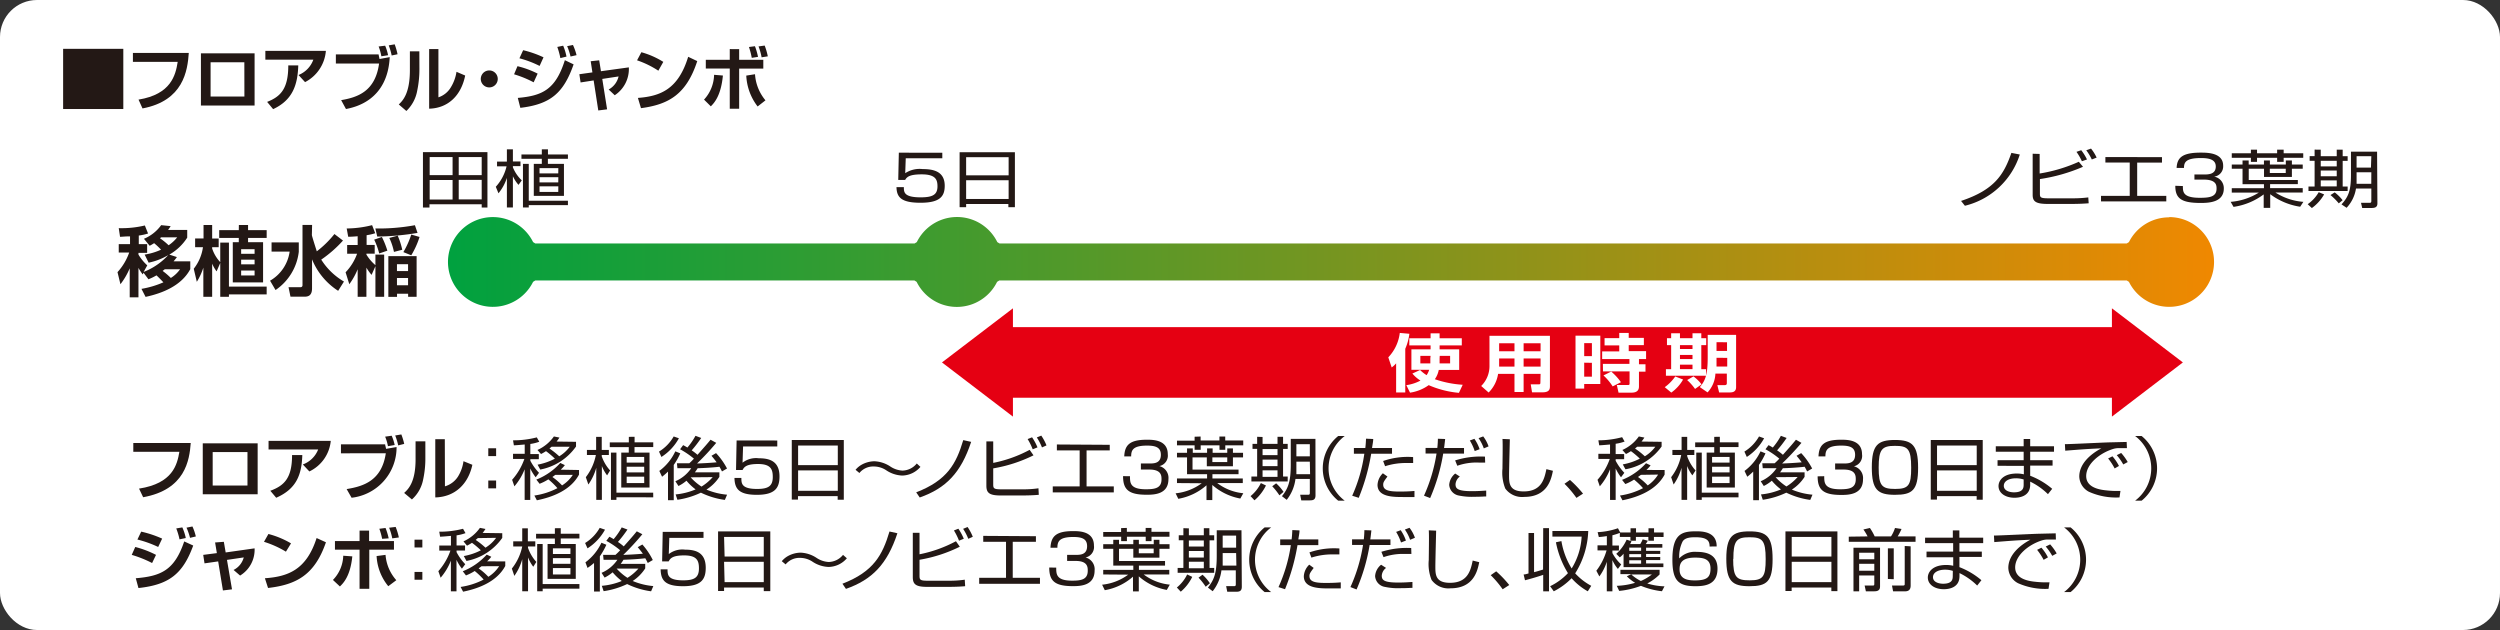 <svg xmlns="http://www.w3.org/2000/svg" xmlns:xlink="http://www.w3.org/1999/xlink" width="382.97" height="96.51" viewBox="0 0 382.97 96.51"><rect x="0" y="0" width="382.97" height="96.51" fill="#333333" stroke="none"/><defs><style>.cls-1{isolation:isolate;}.cls-2{fill:#fff;}.cls-3{mix-blend-mode:multiply;}.cls-4{fill:#231815;}.cls-5{fill:url(#linear-gradient);}.cls-6{fill:none;stroke:#fff;stroke-miterlimit:1;stroke-width:0.75px;}.cls-7{fill:#e50012;}</style><linearGradient id="linear-gradient" x1="229.28" y1="-143.82" x2="500.54" y2="-143.82" gradientTransform="translate(-161 184)" gradientUnits="userSpaceOnUse"><stop offset="0" stop-color="#00a13f"/><stop offset="0.27" stop-color="#3e9b2f"/><stop offset="0.9" stop-color="#d68b07"/><stop offset="1" stop-color="#f08800"/></linearGradient></defs><title>1_16</title><g class="cls-1"><g id="レイヤー_2" data-name="レイヤー 2"><g id="レイヤー_1-2" data-name="レイヤー 1"><rect class="cls-2" width="382.97" height="96.51" rx="5.67" ry="5.67"/><g class="cls-3"><path class="cls-4" d="M21.67,44.25a14.42,14.42,0,0,0,3.36-1c-.15-.16-.67-.71-1.06-1.07a8.27,8.27,0,0,1-1.23.6l-.75-1-.13.26a8.73,8.73,0,0,1-.65-1v4.51H19.87V41.1a10.72,10.72,0,0,1-1.42,2.44L18,41.69a8.74,8.74,0,0,0,1.79-3h-1.6V37.4h1.73V36.21c-.78,0-1.13.06-1.53.07l-.2-1.33a15.36,15.36,0,0,0,4-.41l.49,1.23a7.82,7.82,0,0,1-1.42.31V37.4h1.28v1.34H21.21V39a7.16,7.16,0,0,0,1.35,1.65L22,41.66a10.12,10.12,0,0,0,3.77-2.58,9.79,9.79,0,0,1-3,1.16L22.16,39a9.62,9.62,0,0,0,2.51-.75,10.87,10.87,0,0,0-1.06-1,7.63,7.63,0,0,1-.68.4l-.88-1.07a6.16,6.16,0,0,0,2.64-2.09l1.45.15a5,5,0,0,1-.39.58h2.93v1.18A7.81,7.81,0,0,1,25.94,39l1.16.38a7.78,7.78,0,0,1-.51.65h2.56v1.2c-1.37,2.57-4.34,3.71-6.85,4.25Zm3-7.89-.16.14a10.54,10.54,0,0,1,1.32,1.07,5.66,5.66,0,0,0,1.31-1.21Zm.57,4.89-.33.25a10.94,10.94,0,0,1,1.26,1.08,4.84,4.84,0,0,0,1.41-1.33Z"/><path class="cls-4" d="M33.74,40.28l-.56,1.29a5.34,5.34,0,0,1-.68-1.18v5.08H31.15V41a9.63,9.63,0,0,1-1,2.17l-.47-2a6.87,6.87,0,0,0,1.41-3.3h-1.2V36.53h1.29V34.47H32.5v2.07h1v1.33h-1v.2a5.64,5.64,0,0,0,1.24,2.09v-3h1.33V43.9h5.78v1.2H35.07v.37H33.74Zm2.85-5.81H38v.78h2.85v1.2H38v.65h2.3v6.16H35.66V37.1h.92v-.65h-3v-1.2h3Zm.35,3.7v.71H39v-.71Zm0,1.61v.71H39v-.71Zm0,1.66v.76H39v-.76Z"/><path class="cls-4" d="M41.6,37.13h4.17v1.45a8.22,8.22,0,0,1-3.56,5.85L41.37,43a6.11,6.11,0,0,0,3-4.46H41.6Zm6.18-1.32a1.41,1.41,0,0,0,0,.22c0,.15.74,2.44.75,2.47a15.4,15.4,0,0,0,2.7-2.65l1.31,1a18.41,18.41,0,0,1-3.33,2.92,10.13,10.13,0,0,0,3.48,3.36l-.89,1.42a10.38,10.38,0,0,1-4-4.82v4.45c0,1.1-.58,1.27-1.16,1.27H44.5L44.2,44H46c.22,0,.34-.11.34-.32V34.46h1.47Z"/><path class="cls-4" d="M54.79,36.19c-.82.07-1,.07-1.45.08L53.11,35A16.37,16.37,0,0,0,57,34.49l.48,1.24a8.23,8.23,0,0,1-1.32.3v1.49h1.24v1.34H56.13V39a6.71,6.71,0,0,0,1.38,1.62V39h1.34v6.47H57.51V40.78l-.59,1.33A7.18,7.18,0,0,1,56.13,41v4.47H54.79V41.25a10.8,10.8,0,0,1-1.28,2.29l-.57-1.83a7.91,7.91,0,0,0,1.76-2.84H53.18V37.53h1.61Zm3.71.11a13.06,13.06,0,0,1,.84,2.1l-1.25.43a11.09,11.09,0,0,0-.77-2.12Zm-1-1.3a30.82,30.82,0,0,0,6.06-.5l.4,1.18a40.83,40.83,0,0,1-6.17.56Zm6.32,4.24v6.23H62.52V45h-1.7v.48H59.49V39.24ZM60.92,36.1a11.16,11.16,0,0,1,.7,2.16l-1.27.33a9.34,9.34,0,0,0-.71-2.14Zm-.11,4.37v1.05h1.7V40.47Zm0,2.12V43.7h1.7V42.59Zm3.46-6.29A13,13,0,0,1,63,39.11l-1.21-.49A13.18,13.18,0,0,0,63,35.93Z"/></g><path class="cls-5" d="M332.29,32.92a7.25,7.25,0,0,0-6.5,4H153.11a7.24,7.24,0,0,0-13,0H82a7.25,7.25,0,1,0,0,6.42h58.08a7.24,7.24,0,0,0,13,0H325.79a7.25,7.25,0,1,0,6.5-10.46Z"/><path class="cls-6" d="M332.29,32.92a7.25,7.25,0,0,0-6.5,4H153.11a7.24,7.24,0,0,0-13,0H82a7.25,7.25,0,1,0,0,6.42h58.08a7.24,7.24,0,0,0,13,0H325.79a7.25,7.25,0,1,0,6.5-10.46Z"/><g class="cls-3"><path class="cls-4" d="M73.79,31.79v-.5h-8v.5h-1V23.31h9.88v8.48Zm-4.46-7.73H65.82v2.77h3.51Zm0,3.51H65.82v3h3.51Zm4.46-3.51H70.27v2.77h3.52Zm0,6.49v-3H70.27v3Z"/><path class="cls-4" d="M79.43,28.32A5.34,5.34,0,0,1,78.57,27v4.78h-.92V27.25a7.23,7.23,0,0,1-1.29,2.36l-.41-1a7,7,0,0,0,1.65-3.13H76.14v-.72h1.51V22.88h.92v1.85h1.16v.72H78.57v.18a5.65,5.65,0,0,0,1.36,2Zm4.51-5.44v.78H87v.67H83.93v.77h2.46V30H81.77V25.1H83v-.77H79.88v-.67H83v-.78ZM87,31.42H81v.36h-.89V25.1H81v5.65h6Zm-1.47-5.66H82.65v.8h2.87Zm0,1.38H82.65v.8h2.87Zm0,1.4H82.65v.86h2.87Z"/></g><g class="cls-3"><path class="cls-4" d="M144.35,23.4v.84h-5.6l-.08,2.29a4,4,0,0,1,2.66-.63c1.68,0,3.39.36,3.39,2.56,0,1.62-.73,2.6-3.71,2.6s-3.64-.86-3.68-2.39h1.13c0,.76,0,1.56,2.57,1.56,1.79,0,2.58-.37,2.58-1.68,0-1-.26-1.84-2.41-1.84-1.91,0-2.28.41-2.54.85h-1.06l.09-4.17Z"/><path class="cls-4" d="M155.47,23.32v8.42h-1v-.49H148v.49h-1V23.32ZM148,26.86h6.51V24.08H148Zm0,3.62h6.51V27.61H148Z"/></g><polygon class="cls-7" points="334.39 55.52 323.52 47.23 323.52 50.11 155.17 50.11 155.17 47.23 144.3 55.52 155.17 63.82 155.17 60.93 323.52 60.93 323.52 63.82 334.39 55.52"/><path class="cls-2" d="M213.87,55.66a4.08,4.08,0,0,1-.68.63l-.52-1.55A6.56,6.56,0,0,0,214.43,51l1.47.13a8.27,8.27,0,0,1-.63,2.3v6.69h-1.4Zm6.66-2.75v.6h3v3.16h-3.13a3.61,3.61,0,0,1-.6,1.42,16,16,0,0,0,4.27.85l-.58,1.24A14.9,14.9,0,0,1,218.86,59,6.47,6.47,0,0,1,216,60.15L215.43,59a6.5,6.5,0,0,0,2.17-.7,5,5,0,0,1-1.24-1.08l1.18-.54a5.73,5.73,0,0,0,1,.79,2.91,2.91,0,0,0,.39-.82h-2.72V53.51h2.94v-.6h-3.26V51.82h3.26v-.76h1.38v.76h3.4v1.09Zm-1.38,1.6h-1.57v1.16h1.53c0-.17,0-.39,0-.81Zm1.38.37c0,.27,0,.64,0,.79h1.61V54.51h-1.59Z"/><path class="cls-2" d="M236,57.27h-2.6v2.78H232V57.27h-2.51a5.11,5.11,0,0,1-1.45,2.86l-1.14-1a4.29,4.29,0,0,0,1.27-3.16V51.44h9.26V59.1c0,.43,0,1-1.14,1h-1.6l-.2-1.22h1.13c.25,0,.35,0,.35-.28Zm-6.35-4.69v1.23H232V52.58Zm0,2.33v1.25H232V54.91Zm3.75-2.33v1.23H236V52.58Zm0,2.33v1.25H236V54.91Z"/><path class="cls-2" d="M241.35,51.42h3.8v7.4h-2.47v.71h-1.33Zm1.33,1.14v2h1.18v-2Zm0,3V57.7h1.18V55.58Zm2.86.18h4.07V55h-4.18V53.83h2.62v-.92h-2.25V51.8h2.25V51h1.45v.76h2.32v1.11h-2.32v.92h2.66V55h-1.09v.8h1v1.14h-1v2.21c0,.28,0,1-1.13,1h-2l-.26-1.17h1.69c.12,0,.26,0,.26-.2V56.89h-4.07Zm1.28,1.18a8.73,8.73,0,0,1,1.49,1.63l-1.27.64a8.25,8.25,0,0,0-1.41-1.68Z"/><path class="cls-2" d="M257.83,58.14a6.2,6.2,0,0,1-1.81,2l-1-.83a6.75,6.75,0,0,0,1.61-1.64ZM256,51.05h1.35v.76h1.92v-.76h1.35v.76h.75v1.06h-.75v3.69h.73v1h-6.15v-1h.8V52.87h-.64V51.81H256Zm1.35,1.82v.59h1.92v-.59Zm0,1.5V55h1.92v-.63Zm0,1.49v.69h1.92v-.69Zm2.07,1.8a6.12,6.12,0,0,1,1.24,1.22l-1,.7a8,8,0,0,0-1.21-1.36Zm6.53-6.36v8c0,.79-.61.82-1.06.82h-1.54L263.08,59h1.08c.32,0,.37-.13.37-.32V57.23h-1.75a4.52,4.52,0,0,1-1.2,2.88l-1.19-.81c.85-1,1.21-1.88,1.21-4.59V51.3Zm-3,3.51c0,.51,0,.77,0,1.34h1.64V54.82Zm0-2.39v1.34h1.61V52.43Z"/><g class="cls-3"><path class="cls-4" d="M300.41,30.78c5.09-1.69,6.55-4,7.71-7.36l1.29.25A11.74,11.74,0,0,1,301,31.52Z"/><path class="cls-4" d="M312.45,23.58v3a23.76,23.76,0,0,0,6-1.8l.64.77a26.26,26.26,0,0,1-6.6,1.88v2.24c0,.58.09.71,1.37.71h3.56a19.28,19.28,0,0,0,2.48-.14l.06.9c-1.15.1-2.53.1-2.65.1h-3.61c-1.86,0-2.32-.39-2.32-1.39v-6.3Zm6.47,1.12a8.59,8.59,0,0,0-.83-1.44l.73-.25a7.54,7.54,0,0,1,.88,1.42Zm1.52-.27a7.82,7.82,0,0,0-.85-1.41l.73-.26a6.75,6.75,0,0,1,.86,1.38Z"/><path class="cls-4" d="M331.19,24.07v.84h-3.8V30h4.46v.85h-10V30h4.4V24.9h-3.73v-.84Z"/><path class="cls-4" d="M334.39,28.5c0,.9,0,1.8,2.6,1.8,1.47,0,2.56-.14,2.56-1.4,0-.49,0-1.39-2-1.39h-1.39v-.78h1.4c.71,0,1.87,0,1.87-1.22,0-1-.86-1.3-2.27-1.3-2.4,0-2.59.71-2.6,1.52h-1.13c.08-1.57.85-2.35,3.69-2.35,1,0,3.44,0,3.44,2a1.58,1.58,0,0,1-1.38,1.68,1.79,1.79,0,0,1,1.48,1.82c0,2.12-2.28,2.21-3.55,2.21-3,0-3.88-.72-3.88-2.63Z"/><path class="cls-4" d="M341.88,29.5v-.67h4.93v-.61h-3.28V25.85h-1.65v-.65h1.65v-.62h.94v.62h2.34v-.62h.91v.62h2.44v-.62h.93v.62h1.66v.65h-1.66V27.1h-4.27V25.85h-2.34v1.72H352v.64h-4.25v.61h5v.67h-4.19a9.2,9.2,0,0,0,4.29,1.43l-.49.75a10.19,10.19,0,0,1-4.59-1.92v2.09h-1V29.78a10.1,10.1,0,0,1-4.62,1.91l-.44-.77a9.54,9.54,0,0,0,4.32-1.42Zm3.87-6.57v.55h3.08v-.55h1v.55h3v.69h-3v.63h-1v-.63h-3.08v.63h-.94v-.63h-2.93v-.69h2.93v-.55Zm4.4,2.92h-2.44v.65h2.44Z"/><path class="cls-4" d="M353.51,31.28a5.66,5.66,0,0,0,1.69-1.84l.83.34a6.64,6.64,0,0,1-1.88,2.09Zm2-8.35v1h2.45v-1h.91v1h.76v.71h-.76v3.93h.76v.69h-6v-.69h.94V24.63h-.76v-.71h.76v-1Zm2.45,1.7h-2.45v.86h2.45Zm0,1.49h-2.45V27h2.45Zm0,1.51h-2.45v.92h2.45Zm.31,3.52A9.34,9.34,0,0,0,357,29.88l.65-.41a6.53,6.53,0,0,1,1.21,1.2Zm5.92,0c0,.61-.38.71-.93.71h-1.4l-.18-.79,1.24,0c.22,0,.34,0,.34-.28V28.88h-2.35a5.54,5.54,0,0,1-1.44,2.95l-.78-.52c1-1.11,1.45-2,1.45-4.5V23.23h4Zm-.93-4.76H361v.41c0,.34,0,.64,0,1.36h2.25Zm0-2.46H361v1.74h2.2Z"/></g><g class="cls-3"><path class="cls-4" d="M29.22,67.86c-.2,2.66-.85,7.15-7.29,8.31l-.63-1.32c5.18-.8,5.84-3.68,6.18-5.64H20.42V67.86Z"/><path class="cls-4" d="M39.47,67.91v7.81H31.06V67.91Zm-1.56,1.34H32.58v5.13h5.33Z"/><path class="cls-4" d="M50.67,67.54a5.79,5.79,0,0,1-3.28,4.68l-1-1.07a4,4,0,0,0,2.35-2.3H41.14V67.54Zm-9.26,7.64c2.08-.77,3.34-1.89,3.33-5.47l1.57,0c-.09,3-.89,5.18-4,6.54Z"/><path class="cls-4" d="M59,68.07c0,.12.09.39.14.69l1.61-.28a7.77,7.77,0,0,1-6.89,7.77l-.76-1.33c2.6-.42,5.38-1.3,6-5.48H52.23V68.07Zm.43.28A7.38,7.38,0,0,0,59,66.89l1-.14a7,7,0,0,1,.46,1.42ZM61,68.23a9.48,9.48,0,0,0-.46-1.52l.94-.16A9.94,9.94,0,0,1,61.92,68Z"/><path class="cls-4" d="M65.16,70.18a15,15,0,0,1-.35,3.33,5.44,5.44,0,0,1-1.71,3l-1.19-1c.6-.55,1.75-1.6,1.75-5.13V67.61h1.5Zm3,4.32a3.55,3.55,0,0,0,2-1.5A6,6,0,0,0,71,70.65l1.36.55c-.62,2.91-2.63,4.92-5.68,5V67.28h1.46Z"/><path class="cls-4" d="M76,68.67v1.2h-1.2v-1.2Zm0,4.94v1.2h-1.2v-1.2Z"/><path class="cls-4" d="M81.24,69.56h1.3v.78h-1.3v.24a8.17,8.17,0,0,0,1.33,1.85l-.51.68a6.75,6.75,0,0,1-.83-1.35v4.82h-.86V71.89a9.17,9.17,0,0,1-1.57,2.61l-.35-1a9.55,9.55,0,0,0,1.88-3.2H78.59v-.78h1.79V68.09c-1.07.1-1.32.11-1.66.13l-.13-.77A14,14,0,0,0,82.23,67l.38.67a6.63,6.63,0,0,1-1.37.34ZM88.7,72v.7c-1.26,2.37-4,3.44-6.46,3.94l-.38-.73a11,11,0,0,0,3.53-1.13A11.24,11.24,0,0,0,84,73.43a7.47,7.47,0,0,1-1.34.68l-.5-.64a9.78,9.78,0,0,0,3.67-2.55l.7.33a5.06,5.06,0,0,1-.64.7Zm-.46-4.32v.72a8.67,8.67,0,0,1-5.48,3.53l-.41-.75A9.2,9.2,0,0,0,85,70.26a12.47,12.47,0,0,0-1.36-1.15,7.45,7.45,0,0,1-.76.44l-.55-.62a6.17,6.17,0,0,0,2.52-2.07l.85.17a5.37,5.37,0,0,1-.44.61Zm-3.74.75-.33.28a12.18,12.18,0,0,1,1.5,1.19,5.66,5.66,0,0,0,1.61-1.47Zm.57,4.31-.45.33a9.33,9.33,0,0,1,1.48,1.29,5.38,5.38,0,0,0,1.65-1.62Z"/><path class="cls-4" d="M93,72.82a5.91,5.91,0,0,1-.8-1.43v5.18h-.86V71.66a8.27,8.27,0,0,1-1.21,2.56l-.39-1.12a8.07,8.07,0,0,0,1.54-3.4H89.91v-.78h1.41v-2h.86v2h1.09v.78H92.18v.2a6.27,6.27,0,0,0,1.28,2.17Zm4.21-5.91v.85h2.86v.73H97.2v.84h2.3v5.35H95.17V69.33h1.15V68.5H93.41v-.73h2.92v-.85Zm2.86,9.27H94.43v.39h-.84V69.33h.84v6.14h5.63ZM98.68,70H96v.87h2.69Zm0,1.5H96v.87h2.69Zm0,1.52H96V74h2.69Z"/><path class="cls-4" d="M104,67.14A7.92,7.92,0,0,1,101.32,70l-.37-.82a6.45,6.45,0,0,0,2.25-2.32Zm-3,5a7.88,7.88,0,0,0,2.45-3l.76.31a10.52,10.52,0,0,1-1,1.77v5.4h-.88V72.24a9,9,0,0,1-.91.79Zm8.72-4.3A39.38,39.38,0,0,1,106.78,71c.28,0,2-.08,3-.18-.35-.48-.59-.76-.79-1l.7-.41a10.65,10.65,0,0,1,1.68,2.36l-.77.45c-.14-.28-.23-.46-.39-.72-1.11.13-2.22.19-3.34.23a6,6,0,0,1-.43.63h3.76v.69A6.52,6.52,0,0,1,108.22,75a10.49,10.49,0,0,0,3.16.78l-.34.8a12,12,0,0,1-3.67-1.11,12.55,12.55,0,0,1-3.6,1.09l-.27-.82a10.24,10.24,0,0,0,3.06-.77,8,8,0,0,1-1.4-1.33,6,6,0,0,1-1.23.81l-.47-.73a5.55,5.55,0,0,0,2.43-2l-2.12,0-.07-.75c.47,0,1,0,1.89,0a9.6,9.6,0,0,0,.71-.71,12.88,12.88,0,0,0-2.12-1.44l.47-.63a7.08,7.08,0,0,1,.65.37,10.21,10.21,0,0,0,1.24-1.8l.88.33a19.48,19.48,0,0,1-1.46,1.9,8.24,8.24,0,0,1,.89.68c1.26-1.43,1.41-1.59,2-2.31Zm-3.92,5.28,0,0a8.28,8.28,0,0,0,1.66,1.42,7.59,7.59,0,0,0,1.72-1.45Z"/><path class="cls-4" d="M119.07,67.48v.91h-5.24l-.08,2.49a3.37,3.37,0,0,1,2.49-.68c1.57,0,3.17.39,3.17,2.78,0,1.76-.68,2.82-3.46,2.82s-3.4-.93-3.44-2.59h1.06c0,.83,0,1.69,2.4,1.69,1.67,0,2.41-.4,2.41-1.82,0-1.12-.24-2-2.25-2-1.78,0-2.13.45-2.38.92h-1l.09-4.53Z"/><path class="cls-4" d="M129.26,67.4v9.15h-.94V76h-6.08v.53h-.95V67.4Zm-7,3.85h6.08v-3h-6.08Zm0,3.93h6.08V72.06h-6.08Z"/><path class="cls-4" d="M141,71.52a3.77,3.77,0,0,1-2.81,1.33A4.75,4.75,0,0,1,135.7,72a3.46,3.46,0,0,0-1.85-.54,2.71,2.71,0,0,0-2.2,1l-.59-.49a3.34,3.34,0,0,1,1-.82,4.13,4.13,0,0,1,1.88-.49,4.77,4.77,0,0,1,2.4.77,3.71,3.71,0,0,0,1.91.66A2.91,2.91,0,0,0,140.44,71Z"/><path class="cls-4" d="M140.35,75.42c4.76-1.84,6.13-4.38,7.21-8l1.21.27c-1.56,4.74-3.87,7.11-7.88,8.52Z"/><path class="cls-4" d="M152.15,67.62v3.29a20,20,0,0,0,5.58-2l.59.84a22.08,22.08,0,0,1-6.17,2v2.44c0,.63.09.77,1.28.77h3.33a15.76,15.76,0,0,0,2.32-.16l.05,1c-1.08.1-2.37.1-2.48.1h-3.38c-1.74,0-2.17-.42-2.17-1.5V67.62Zm6.05,1.21a9.62,9.62,0,0,0-.78-1.57l.68-.27a8.34,8.34,0,0,1,.83,1.54Zm1.42-.29a8.81,8.81,0,0,0-.79-1.53l.68-.28a7.67,7.67,0,0,1,.8,1.5Z"/><path class="cls-4" d="M170,68.14V69h-3.55v5.51h4.17v.92h-9.35v-.92h4.12V69h-3.49v-.91Z"/><path class="cls-4" d="M173.1,72.95c0,1,0,2,2.43,2,1.38,0,2.4-.16,2.4-1.52,0-.53,0-1.5-1.86-1.5h-1.3V71h1.31c.66,0,1.75,0,1.75-1.33,0-1.14-.8-1.41-2.12-1.41-2.24,0-2.42.77-2.43,1.65h-1.06c.08-1.7.79-2.55,3.46-2.55.93,0,3.21,0,3.21,2.22a1.64,1.64,0,0,1-1.29,1.82,1.86,1.86,0,0,1,1.39,2c0,2.3-2.13,2.39-3.32,2.39-2.77,0-3.63-.78-3.63-2.85Z"/><path class="cls-4" d="M180.3,74V73.3h4.61v-.66h-3.07V70.07H180.3v-.71h1.54v-.67h.88v.67h2.19v-.67h.85v.67H188v-.67h.87v.67h1.55v.71h-1.55v1.36h-4V70.07h-2.19v1.87h7.05v.7h-4v.66h4.65V74h-3.92a7.88,7.88,0,0,0,4,1.56l-.46.81a8.9,8.9,0,0,1-4.29-2.08V76.6h-.89V74.34a8.79,8.79,0,0,1-4.32,2.07l-.41-.84a8.12,8.12,0,0,0,4-1.54Zm3.62-7.13v.6h2.88v-.6h.89v.6h2.76v.75H187.7v.68h-.89v-.68h-2.88v.68H183v-.68H180.3V67.5H183v-.6ZM188,70.07h-2.28v.71H188Z"/><path class="cls-4" d="M191.57,76a5.9,5.9,0,0,0,1.58-2l.78.37a7,7,0,0,1-1.76,2.27Zm1.84-9.06V68h2.29V66.91h.85V68h.71v.77h-.71V73h.71v.75H191.7V73h.88V68.76h-.71V68h.71V66.91Zm2.29,1.85h-2.29v.93h2.29Zm0,1.62h-2.29v1h2.29Zm0,1.64h-2.29v1h2.29Zm.29,3.83a9.81,9.81,0,0,0-1.1-1.39l.6-.45a6.61,6.61,0,0,1,1.13,1.31Zm5.53,0c0,.66-.35.77-.87.77h-1.31l-.17-.86,1.16,0c.21,0,.32,0,.32-.3V73.37h-2.2a6.45,6.45,0,0,1-1.34,3.2l-.73-.56c.95-1.2,1.35-2.2,1.35-4.88V67.23h3.78Zm-.87-5.16h-2.06v.45c0,.37,0,.69,0,1.47h2.1Zm0-2.67h-2.06V69.9h2.06Z"/><path class="cls-4" d="M206,66.79a6.19,6.19,0,0,0,0,9.91h-1a6.37,6.37,0,0,1,0-9.91Z"/><path class="cls-4" d="M210.36,67.25c0,.37-.08.71-.18,1.38h3.06v.88h-3.19a31.4,31.4,0,0,1-1.91,6.75l-1-.32A24,24,0,0,0,209,69.51H207.4v-.88h1.75c.07-.56.09-1.06.11-1.43ZM212.54,73c-.51.69-.65.88-.65,1.24,0,.93,1,1.06,2.55,1.06,1.2,0,1.88-.06,2.24-.09v.93c-.42,0-.76,0-1.66,0-1.61,0-4,0-4-1.87a2.65,2.65,0,0,1,.82-1.77Zm3.94-2.07c-.25,0-.52,0-.94,0a10.29,10.29,0,0,0-3.36.49l-.3-.8a11.47,11.47,0,0,1,4.59-.6Z"/><path class="cls-4" d="M221.38,67.25c-.11,1-.12,1.08-.17,1.38h3.06v.86h-3.19a28.77,28.77,0,0,1-2,6.81l-.94-.37a25,25,0,0,0,1.92-6.45h-1.68v-.86h1.8c.07-.66.08-1.06.09-1.41ZM223.63,73a1.61,1.61,0,0,0-.66,1.18c0,.67.32,1.06,2.52,1.06.87,0,1.58-.05,2.18-.09l0,.9c-.34,0-.76.05-1.78.05a9.78,9.78,0,0,1-2.42-.19A1.79,1.79,0,0,1,222,74.28a2.44,2.44,0,0,1,.92-1.74Zm3.88-2.14-1,0a8.86,8.86,0,0,0-3.27.49l-.33-.82a13,13,0,0,1,4.57-.58Zm-1.6-1.76a7.93,7.93,0,0,0-.75-1.62l.7-.26a6.42,6.42,0,0,1,.8,1.59Zm1.39-.41a6.49,6.49,0,0,0-.8-1.57l.71-.27a5.45,5.45,0,0,1,.82,1.53Z"/><path class="cls-4" d="M231.29,67.29c0,.08-.12,4.6-.12,5.47,0,1.24,0,2.52,2.24,2.52,2.75,0,3.17-1.93,3.48-3.41l1,.25c-.25,1.25-.81,4-4.4,4a3.19,3.19,0,0,1-2.9-1.28,6.54,6.54,0,0,1-.43-3.06c0-.72.07-3.89,0-4.54Z"/><path class="cls-4" d="M241.49,76.27a15.29,15.29,0,0,0-1.83-2.16l.84-.59a16.94,16.94,0,0,1,2,2.1Z"/><path class="cls-4" d="M247.5,69.56h1.3v.78h-1.3v.24a8.19,8.19,0,0,0,1.33,1.85l-.51.68a6.74,6.74,0,0,1-.82-1.35v4.82h-.86V71.89a9.17,9.17,0,0,1-1.57,2.61l-.35-1a9.58,9.58,0,0,0,1.88-3.2h-1.75v-.78h1.79V68.09c-1.07.1-1.32.11-1.66.13l-.13-.77a14,14,0,0,0,3.64-.48l.38.67a6.65,6.65,0,0,1-1.37.34ZM255,72v.7c-1.27,2.37-4,3.44-6.46,3.94l-.38-.73a11,11,0,0,0,3.53-1.13,11.24,11.24,0,0,0-1.37-1.31,7.4,7.4,0,0,1-1.34.68l-.5-.64a9.79,9.79,0,0,0,3.67-2.55l.7.33a5,5,0,0,1-.64.7Zm-.46-4.32v.72A8.67,8.67,0,0,1,249,71.89l-.41-.75a9.2,9.2,0,0,0,2.61-.88,12.39,12.39,0,0,0-1.36-1.15,7.34,7.34,0,0,1-.76.44l-.55-.62a6.18,6.18,0,0,0,2.52-2.07l.85.17a5.4,5.4,0,0,1-.44.61Zm-3.74.75-.33.28a12.1,12.1,0,0,1,1.5,1.19,5.67,5.67,0,0,0,1.61-1.47Zm.57,4.31-.45.33a9.38,9.38,0,0,1,1.49,1.29A5.38,5.38,0,0,0,254,72.7Z"/><path class="cls-4" d="M259.25,72.82a5.94,5.94,0,0,1-.8-1.43v5.18h-.86V71.66a8.26,8.26,0,0,1-1.21,2.56L256,73.1a8.09,8.09,0,0,0,1.54-3.4h-1.35v-.78h1.41v-2h.86v2h1.09v.78h-1.09v.2a6.3,6.3,0,0,0,1.28,2.17Zm4.21-5.91v.85h2.86v.73h-2.86v.84h2.3v5.35h-4.32V69.33h1.16V68.5h-2.92v-.73h2.92v-.85Zm2.86,9.27h-5.63v.39h-.84V69.33h.84v6.14h5.63ZM264.95,70h-2.68v.87h2.68Zm0,1.5h-2.68v.87h2.68Zm0,1.52h-2.68V74h2.68Z"/><path class="cls-4" d="M270.24,67.14A7.92,7.92,0,0,1,267.59,70l-.37-.82a6.43,6.43,0,0,0,2.24-2.32Zm-3,5a7.87,7.87,0,0,0,2.45-3l.76.31a10.61,10.61,0,0,1-1,1.77v5.4h-.88V72.24a9,9,0,0,1-.91.79Zm8.72-4.3A39.75,39.75,0,0,1,273,71c.27,0,2-.08,3-.18-.35-.48-.59-.76-.79-1l.71-.41a10.67,10.67,0,0,1,1.68,2.36l-.77.45c-.14-.28-.23-.46-.38-.72-1.11.13-2.22.19-3.34.23a6.31,6.31,0,0,1-.43.63h3.76v.69A6.51,6.51,0,0,1,274.49,75a10.5,10.5,0,0,0,3.16.78l-.34.8a12,12,0,0,1-3.67-1.11,12.54,12.54,0,0,1-3.6,1.09l-.28-.82a10.23,10.23,0,0,0,3.06-.77,8,8,0,0,1-1.4-1.33,6,6,0,0,1-1.23.81l-.47-.73a5.54,5.54,0,0,0,2.43-2l-2.12,0-.07-.75c.47,0,1,0,1.89,0a9.84,9.84,0,0,0,.72-.71,12.93,12.93,0,0,0-2.12-1.44l.47-.63a7.08,7.08,0,0,1,.65.37,10.26,10.26,0,0,0,1.24-1.8l.88.33a19.36,19.36,0,0,1-1.46,1.9,7.87,7.87,0,0,1,.89.68c1.27-1.43,1.41-1.59,2-2.31ZM272,73.1l0,0a8.34,8.34,0,0,0,1.66,1.42,7.54,7.54,0,0,0,1.72-1.45Z"/><path class="cls-4" d="M279.45,72.95c0,1,0,2,2.43,2,1.38,0,2.4-.16,2.4-1.52,0-.53,0-1.5-1.86-1.5h-1.3V71h1.31c.66,0,1.75,0,1.75-1.33,0-1.14-.8-1.41-2.12-1.41-2.24,0-2.42.77-2.43,1.65h-1.06c.08-1.7.79-2.55,3.46-2.55.93,0,3.21,0,3.21,2.22A1.64,1.64,0,0,1,284,71.43a1.86,1.86,0,0,1,1.39,2c0,2.3-2.13,2.39-3.32,2.39-2.77,0-3.63-.78-3.63-2.85Z"/><path class="cls-4" d="M290.29,67.4c2.65,0,3.54.79,3.54,4.25s-.88,4.15-3.54,4.15-3.55-.77-3.55-4.2S287.64,67.4,290.29,67.4Zm-2.5,4.22c0,2.81.48,3.28,2.54,3.28s2.44-.56,2.44-3.25c0-2.93-.52-3.35-2.5-3.35S287.79,68.83,287.79,71.62Z"/><path class="cls-4" d="M303.73,67.4v9.15h-.93V76h-6.08v.53h-.95V67.4Zm-7,3.85h6.08v-3h-6.08Zm0,3.93h6.08V72.06h-6.08Z"/><path class="cls-4" d="M310,68.36l0-1.11h1v1.11h3.65v.84H311V70.5h3.43v.82H311v1.56a11.61,11.61,0,0,1,3.37,2l-.65.82A10.1,10.1,0,0,0,311,73.78v.47c0,1.86-1.78,2-2.4,2-1.45,0-2.45-.75-2.45-1.79,0-.82.7-1.92,2.8-1.92a4.48,4.48,0,0,1,1.08.12v-1.3H306V70.5H310V69.2h-4.27v-.84Zm0,5.09a3.86,3.86,0,0,0-1.2-.18c-1,0-1.84.4-1.84,1.15s.89,1,1.55,1c1.45,0,1.49-.73,1.49-1.21Z"/><path class="cls-4" d="M325.82,68.65c-.35,0-.69,0-1.13,0a2.91,2.91,0,0,0-1,.13c-2.09.65-4.11,2.34-4.11,4.14,0,1.31,1.11,2,3,2.19a14.44,14.44,0,0,0,2.25.09l-.15,1a10.19,10.19,0,0,1-4.67-.86A2.73,2.73,0,0,1,318.52,73c0-1.9,1.63-3.39,3.38-4.32-2.17.09-3.21.18-5.53.36l-.05-1c.91,0,5.91-.26,7-.28l2.46-.06Zm-1.88,3.11a9.44,9.44,0,0,0-1-1.53l.66-.33a7.07,7.07,0,0,1,1,1.48Zm1.32-.61a8.64,8.64,0,0,0-1-1.43l.68-.33a8,8,0,0,1,1,1.39Z"/><path class="cls-4" d="M327.07,76.7a6.2,6.2,0,0,0,0-9.91h1a6.37,6.37,0,0,1,0,9.91Z"/><path class="cls-4" d="M23.3,86.25A17.67,17.67,0,0,0,20.18,85l.54-1.21A15.09,15.09,0,0,1,23.9,85Zm-2.5,2.33c3.86-.32,5.94-1.23,7.42-5.64l1.38.63c-1.58,4.3-3.64,6-8.39,6.51Zm3.43-4.79a16.73,16.73,0,0,0-3.18-1.14l.58-1.21a16.81,16.81,0,0,1,3.21,1.07Zm3.27-1.17A10.29,10.29,0,0,0,27,80.95l.93-.16a7.79,7.79,0,0,1,.53,1.63Zm1.61-.23a9.23,9.23,0,0,0-.54-1.56l.91-.18A8.22,8.22,0,0,1,30,82.18Z"/><path class="cls-4" d="M32.95,83.1,34.29,83l.28,1.63L39,84a4.63,4.63,0,0,1-2.22,4.17l-1-.86a3,3,0,0,0,1.56-1.92l-2.57.38.77,4.51-1.39.17L33.42,86l-2.09.3L31.13,85l2.09-.27Z"/><path class="cls-4" d="M43.8,84.51A15,15,0,0,0,40.44,83l.68-1.2a13.49,13.49,0,0,1,3.46,1.44Zm-3.22,4.07c3.58-.25,6.37-1.32,7.92-6.16l1.43.65c-1.72,5-4.52,6.5-8.87,7Z"/><path class="cls-4" d="M51,88.84a5.52,5.52,0,0,0,1.58-3.71l1.39.1c-.31,3.09-1.42,4.14-1.9,4.61Zm5.54-7.56v1.6h3.81V84.2H56.57v6H55.08v-6H51.31V82.88h3.77v-1.6ZM59.06,85a6.59,6.59,0,0,0,1.65,3.88l-1.23.92a7.92,7.92,0,0,1-1.79-4.62Zm-.52-2.46A10.63,10.63,0,0,0,58.11,81l.95-.12a9.73,9.73,0,0,1,.48,1.59Zm1.55-.07a8.81,8.81,0,0,0-.48-1.63l1-.12a9.71,9.71,0,0,1,.49,1.61Z"/><path class="cls-4" d="M64.7,82.67v1.2H63.5v-1.2Zm0,4.94v1.2H63.5v-1.2Z"/><path class="cls-4" d="M69.94,83.56h1.3v.78h-1.3v.24a8.17,8.17,0,0,0,1.33,1.85l-.51.68a6.75,6.75,0,0,1-.83-1.35v4.82h-.86V85.89a9.17,9.17,0,0,1-1.57,2.61l-.35-1A9.59,9.59,0,0,0,69,84.35H67.29v-.78h1.79V82.09c-1.07.1-1.32.11-1.66.13l-.13-.77A14,14,0,0,0,70.93,81l.38.67a6.63,6.63,0,0,1-1.37.34ZM77.4,86v.7c-1.27,2.37-4,3.44-6.46,3.94l-.38-.73a11,11,0,0,0,3.53-1.13,11.38,11.38,0,0,0-1.37-1.31,7.37,7.37,0,0,1-1.34.68l-.49-.64a9.79,9.79,0,0,0,3.67-2.55l.7.33a5,5,0,0,1-.64.7Zm-.46-4.32v.72a8.67,8.67,0,0,1-5.48,3.53l-.41-.75a9.22,9.22,0,0,0,2.61-.88,12.48,12.48,0,0,0-1.36-1.15,7.45,7.45,0,0,1-.76.44L71,82.93a6.17,6.17,0,0,0,2.52-2.07l.85.17a5.4,5.4,0,0,1-.44.61Zm-3.74.75-.33.28a12,12,0,0,1,1.5,1.19A5.68,5.68,0,0,0,76,82.39Zm.57,4.31-.45.33a9.43,9.43,0,0,1,1.49,1.29,5.4,5.4,0,0,0,1.65-1.62Z"/><path class="cls-4" d="M81.69,86.82a6,6,0,0,1-.8-1.43v5.18H80V85.66a8.23,8.23,0,0,1-1.21,2.56l-.38-1.12A8.08,8.08,0,0,0,80,83.71H78.62v-.78H80v-2h.86v2H82v.78H80.88v.2a6.29,6.29,0,0,0,1.28,2.17Zm4.21-5.91v.85h2.86v.73H85.9v.84h2.3v5.35H83.88V83.33H85V82.5H82.12v-.73H85v-.85Zm2.86,9.27H83.13v.39h-.84V83.33h.84v6.14h5.63ZM87.39,84H84.7v.87h2.68Zm0,1.5H84.7v.87h2.68Zm0,1.52H84.7V88h2.68Z"/><path class="cls-4" d="M92.68,81.14A7.92,7.92,0,0,1,90,84l-.37-.82a6.43,6.43,0,0,0,2.24-2.32Zm-3,5a7.87,7.87,0,0,0,2.45-3l.76.31a10.61,10.61,0,0,1-1,1.77v5.4H91V86.24A9,9,0,0,1,90,87Zm8.72-4.3A39.75,39.75,0,0,1,95.48,85c.27,0,2-.08,3-.18-.35-.48-.59-.76-.79-1l.71-.41A10.67,10.67,0,0,1,100,85.79l-.77.45c-.14-.28-.23-.46-.38-.72-1.11.13-2.22.19-3.34.23a6.31,6.31,0,0,1-.43.63h3.76v.69A6.51,6.51,0,0,1,96.92,89a10.5,10.5,0,0,0,3.16.78l-.34.8a12,12,0,0,1-3.67-1.11,12.54,12.54,0,0,1-3.6,1.09l-.28-.82A10.23,10.23,0,0,0,95.25,89a8,8,0,0,1-1.4-1.33,6,6,0,0,1-1.23.81l-.47-.73a5.54,5.54,0,0,0,2.43-2l-2.12,0-.07-.75c.47,0,1,0,1.89,0a9.84,9.84,0,0,0,.72-.71,12.93,12.93,0,0,0-2.12-1.44l.47-.63a7.08,7.08,0,0,1,.65.37,10.26,10.26,0,0,0,1.24-1.8l.88.33a19.36,19.36,0,0,1-1.46,1.9,7.87,7.87,0,0,1,.89.68c1.27-1.43,1.41-1.59,2-2.31ZM94.46,87.1l0,0a8.34,8.34,0,0,0,1.66,1.42A7.54,7.54,0,0,0,97.8,87.1Z"/><path class="cls-4" d="M107.77,81.48v.91h-5.24l-.08,2.49a3.37,3.37,0,0,1,2.49-.68c1.57,0,3.17.39,3.17,2.78,0,1.76-.68,2.82-3.47,2.82s-3.4-.93-3.44-2.59h1.06c0,.83,0,1.69,2.4,1.69,1.67,0,2.41-.4,2.41-1.82,0-1.12-.24-2-2.26-2-1.78,0-2.13.45-2.38.92h-1l.09-4.53Z"/><path class="cls-4" d="M118,81.4v9.15H117V90h-6.08v.53H110V81.4Zm-7,3.85H117v-3h-6.08Zm0,3.93H117V86.06h-6.08Z"/><path class="cls-4" d="M129.73,85.52a3.77,3.77,0,0,1-2.8,1.33A4.75,4.75,0,0,1,124.4,86a3.46,3.46,0,0,0-1.85-.54,2.71,2.71,0,0,0-2.2,1l-.59-.49a3.33,3.33,0,0,1,1-.82,4.13,4.13,0,0,1,1.88-.49,4.77,4.77,0,0,1,2.4.77,3.72,3.72,0,0,0,1.91.66A2.91,2.91,0,0,0,129.14,85Z"/><path class="cls-4" d="M129.05,89.42c4.76-1.84,6.13-4.38,7.21-8l1.21.27c-1.56,4.74-3.87,7.11-7.88,8.52Z"/><path class="cls-4" d="M140.86,81.62v3.29a20,20,0,0,0,5.58-2l.59.84a22.1,22.1,0,0,1-6.17,2v2.44c0,.63.09.77,1.28.77h3.33a15.73,15.73,0,0,0,2.32-.16l.06,1c-1.08.1-2.37.1-2.48.1H142c-1.74,0-2.17-.42-2.17-1.5V81.62Zm6.05,1.21a9.86,9.86,0,0,0-.78-1.57l.68-.27a8.34,8.34,0,0,1,.83,1.54Zm1.42-.29a8.81,8.81,0,0,0-.79-1.53l.68-.28a7.62,7.62,0,0,1,.8,1.5Z"/><path class="cls-4" d="M158.69,82.14V83h-3.55v5.51h4.17v.92H150v-.92h4.11V83h-3.49v-.91Z"/><path class="cls-4" d="M161.8,86.95c0,1,0,2,2.43,2,1.38,0,2.4-.16,2.4-1.52,0-.53,0-1.5-1.86-1.5h-1.3V85h1.31c.66,0,1.75,0,1.75-1.33,0-1.14-.8-1.41-2.12-1.41-2.24,0-2.42.77-2.43,1.65h-1.06c.08-1.7.79-2.55,3.45-2.55.94,0,3.21,0,3.21,2.22a1.64,1.64,0,0,1-1.29,1.82,1.86,1.86,0,0,1,1.39,2c0,2.3-2.13,2.39-3.32,2.39-2.77,0-3.63-.78-3.63-2.85Z"/><path class="cls-4" d="M169,88V87.3h4.61v-.66h-3.07V84.07H169v-.71h1.54v-.67h.88v.67h2.19v-.67h.85v.67h2.28v-.67h.87v.67h1.55v.71h-1.55v1.36h-4V84.07h-2.19v1.87h7.05v.7h-4v.66h4.65V88h-3.92a7.9,7.9,0,0,0,4,1.56l-.46.81a8.9,8.9,0,0,1-4.29-2.08V90.6h-.89V88.34a8.79,8.79,0,0,1-4.32,2.07l-.41-.84a8.13,8.13,0,0,0,4-1.54Zm3.62-7.13v.6h2.88v-.6h.89v.6h2.76v.75H176.4v.68h-.89v-.68h-2.88v.68h-.88v-.68H169V81.5h2.74v-.6Zm4.11,3.17h-2.28v.71h2.28Z"/><path class="cls-4" d="M180.28,90a5.9,5.9,0,0,0,1.58-2l.78.37a7,7,0,0,1-1.76,2.27Zm1.84-9.06V82h2.29V80.91h.85V82H186v.77h-.71V87H186v.75H180.4V87h.88V82.76h-.71V82h.71V80.91Zm2.29,1.85h-2.29v.93h2.29Zm0,1.62h-2.29v1h2.29Zm0,1.64h-2.29v1h2.29Zm.29,3.83a9.64,9.64,0,0,0-1.1-1.39l.61-.45a6.58,6.58,0,0,1,1.13,1.31Zm5.53,0c0,.66-.35.77-.87.77H188l-.17-.86,1.16,0c.21,0,.32,0,.32-.3V87.37h-2.2a6.43,6.43,0,0,1-1.34,3.2l-.73-.56c.95-1.2,1.35-2.2,1.35-4.88V81.23h3.79Zm-.87-5.16H187.3v.45c0,.37,0,.69,0,1.47h2.1Zm0-2.67H187.3V83.9h2.06Z"/><path class="cls-4" d="M194.73,80.79a6.19,6.19,0,0,0,0,9.91h-1a6.37,6.37,0,0,1,0-9.91Z"/><path class="cls-4" d="M199.07,81.25c0,.37-.08.71-.18,1.38h3.06v.88h-3.19a31.57,31.57,0,0,1-1.91,6.75l-1-.32a24,24,0,0,0,1.89-6.43h-1.63v-.88h1.75c.07-.56.09-1.06.11-1.43ZM201.24,87c-.51.69-.65.88-.65,1.24,0,.93,1,1.06,2.55,1.06,1.2,0,1.88-.06,2.25-.09v.93c-.42,0-.76,0-1.66,0-1.61,0-4,0-4-1.87a2.65,2.65,0,0,1,.83-1.77Zm3.94-2.07c-.25,0-.52,0-.93,0a10.29,10.29,0,0,0-3.36.49l-.3-.8a11.47,11.47,0,0,1,4.59-.6Z"/><path class="cls-4" d="M210.08,81.25c-.11,1-.12,1.08-.17,1.38H213v.86h-3.19a28.78,28.78,0,0,1-2,6.81l-.94-.37a25,25,0,0,0,1.93-6.45h-1.68v-.86h1.8c.07-.66.08-1.06.09-1.41ZM212.33,87a1.61,1.61,0,0,0-.66,1.18c0,.67.32,1.06,2.52,1.06.87,0,1.58-.05,2.18-.09l0,.9c-.34,0-.76.05-1.78.05a9.78,9.78,0,0,1-2.42-.19,1.79,1.79,0,0,1-1.52-1.66,2.43,2.43,0,0,1,.92-1.74Zm3.88-2.14-1,0a8.86,8.86,0,0,0-3.27.49l-.33-.82a13,13,0,0,1,4.57-.58Zm-1.59-1.76a7.93,7.93,0,0,0-.75-1.62l.7-.26a6.41,6.41,0,0,1,.8,1.59Zm1.39-.41a6.46,6.46,0,0,0-.8-1.57l.71-.27a5.46,5.46,0,0,1,.83,1.53Z"/><path class="cls-4" d="M220,81.29c0,.08-.12,4.6-.12,5.47,0,1.24,0,2.52,2.24,2.52,2.75,0,3.17-1.93,3.48-3.41l1,.25c-.25,1.25-.81,4-4.4,4a3.19,3.19,0,0,1-2.9-1.28,6.54,6.54,0,0,1-.43-3.06c0-.72.07-3.89,0-4.54Z"/><path class="cls-4" d="M230.19,90.27a15.36,15.36,0,0,0-1.83-2.16l.84-.59a16.78,16.78,0,0,1,2,2.1Z"/><path class="cls-4" d="M236.4,80.9h.89v9.68h-.89V88.06c-.56.2-1.95.62-2.79.83L233.4,88c.26,0,.42-.07.75-.15v-6.2H235v6c.5-.12.91-.26,1.38-.4Zm6.83,9.68a9.54,9.54,0,0,1-2.48-2,10.33,10.33,0,0,1-2.73,2l-.56-.78a9.23,9.23,0,0,0,2.73-2,14.06,14.06,0,0,1-1.84-4.73l.84-.18a11.48,11.48,0,0,0,1.57,4.19,10.32,10.32,0,0,0,1.53-4.88h-4.48v-.86h5.49a13,13,0,0,1-2,6.49,9.23,9.23,0,0,0,2.46,1.91Z"/><path class="cls-4" d="M253.36,82.25v.58h-.85v-.58h-1.91v.58h-.84v-.58h-1.62v-.62A9.3,9.3,0,0,1,247,82v1.57H248v.77H247v.38a6.69,6.69,0,0,0,1.35,1.75l-.51.68A5.56,5.56,0,0,1,247,85.8v4.78h-.86V86.06A7.69,7.69,0,0,1,245,88.3l-.46-.87a9.25,9.25,0,0,0,1.57-3.12h-1.39v-.77h1.43V82.12a12,12,0,0,1-1.23.15l-.18-.75a11,11,0,0,0,3.11-.6l.35.65h1.58v-.65h.84v.65h1.91v-.65h.85v.65h1.46v.69Zm-4.65,4.63V84.82a3.16,3.16,0,0,1-.58.56l-.54-.54a6.31,6.31,0,0,0,1.59-2.17l.74.24a3.59,3.59,0,0,1-.2.43h1.55a4.87,4.87,0,0,0,.37-.72l.78.21a4.25,4.25,0,0,1-.31.51h2.54v.56h-2.49v.49h2.17v.47h-2.17v.47h2.17v.47h-2.17v.52h2.65v.56Zm5.88,3.69a11.81,11.81,0,0,1-3.22-.83,12.6,12.6,0,0,1-3.33.78l-.37-.78a11.05,11.05,0,0,0,2.81-.46,6.54,6.54,0,0,1-1.27-1l.69-.33h-1.67v-.66h6V88a7.55,7.55,0,0,1-1.89,1.38,9.86,9.86,0,0,0,2.64.44Zm-3.19-6.68h-1.82v.49h1.82Zm0,1h-1.82v.47h1.82Zm0,.94h-1.82v.52h1.82ZM249.89,88a6.65,6.65,0,0,0,1.47,1,7.73,7.73,0,0,0,1.69-1Z"/><path class="cls-4" d="M261.89,83.72c0-.75-.23-1.42-2.15-1.42-.59,0-1.62,0-2,.68a5.18,5.18,0,0,0-.5,2.56,3.29,3.29,0,0,1,2.66-1c1.53,0,3.2.39,3.2,2.57,0,2.42-1.82,2.69-3.38,2.69-2.67,0-3.53-.91-3.53-4.09,0-3.93,1.46-4.32,3.61-4.32.86,0,3.2,0,3.17,2.32Zm-4.6,3.53c0,1.54,1.36,1.66,2.35,1.66,1.85,0,2.39-.48,2.39-1.81,0-1.53-1.14-1.68-2.38-1.68C257.42,85.42,257.29,86.48,257.29,87.25Z"/><path class="cls-4" d="M268,81.4c2.65,0,3.54.79,3.54,4.25s-.88,4.15-3.54,4.15-3.55-.77-3.55-4.2S265.39,81.4,268,81.4Zm-2.5,4.22c0,2.81.48,3.28,2.54,3.28s2.44-.56,2.44-3.25c0-2.93-.52-3.35-2.5-3.35S265.53,82.83,265.53,85.62Z"/><path class="cls-4" d="M281.47,81.4v9.15h-.93V90h-6.08v.53h-.95V81.4Zm-7,3.85h6.08v-3h-6.08Zm0,3.93h6.08V86.06h-6.08Z"/><path class="cls-4" d="M286.09,82.17a7.62,7.62,0,0,0-.64-1.06l1-.23a9.09,9.09,0,0,1,.73,1.29h2.5a5.17,5.17,0,0,0,.61-1.29l1,.15a7.47,7.47,0,0,1-.59,1.14h2.74V83H283.21v-.79ZM288,83.91v5.86c0,.3,0,.81-.86.81h-1.31l-.19-.88h1.17c.23,0,.31,0,.31-.25V88.15h-2.32v2.43h-.87V83.91Zm-.88.76h-2.32v1h2.32Zm0,1.7h-2.32v1.06h2.32Zm2.08,2.32V84h.9v4.73Zm3.49-5V89.7c0,.84-.56.89-.95.89H290l-.17-.89h1.66c.29,0,.29-.12.29-.25V83.64Z"/><path class="cls-4" d="M299.15,82.36l0-1.11h1v1.11h3.65v.84h-3.64V84.5h3.43v.82h-3.43v1.56a11.61,11.61,0,0,1,3.37,2l-.65.82a10.08,10.08,0,0,0-2.71-1.91v.47c0,1.86-1.78,2-2.4,2-1.45,0-2.45-.75-2.45-1.79,0-.82.71-1.92,2.81-1.92a4.49,4.49,0,0,1,1.08.12v-1.3h-4.09V84.5h4.08V83.2H294.9v-.84Zm0,5.09a3.85,3.85,0,0,0-1.2-.18c-1,0-1.84.4-1.84,1.15s.89,1,1.55,1c1.45,0,1.48-.73,1.48-1.21Z"/><path class="cls-4" d="M314.94,82.65c-.35,0-.69,0-1.13,0a2.9,2.9,0,0,0-1,.13c-2.09.65-4.11,2.34-4.11,4.14,0,1.31,1.11,2,3,2.19a14.45,14.45,0,0,0,2.26.09l-.15,1a10.19,10.19,0,0,1-4.67-.86A2.73,2.73,0,0,1,307.65,87c0-1.9,1.63-3.39,3.38-4.32-2.17.09-3.21.18-5.53.36l-.05-1c.91,0,5.91-.26,7-.28l2.46-.06Zm-1.88,3.11a9.41,9.41,0,0,0-1-1.53l.66-.33a7.07,7.07,0,0,1,1,1.48Zm1.32-.61a8.64,8.64,0,0,0-1-1.43l.68-.33a8,8,0,0,1,1,1.39Z"/><path class="cls-4" d="M316.19,90.7a6.2,6.2,0,0,0,0-9.91h1a6.37,6.37,0,0,1,0,9.91Z"/></g><g class="cls-3"><path class="cls-4" d="M18.89,7.48V16.7H9.67V7.48Z"/><path class="cls-4" d="M28.92,8.11c-.19,2.72-.82,7.32-7.09,8.5l-.61-1.35c5-.82,5.68-3.76,6-5.78H20.36V8.11Z"/><path class="cls-4" d="M39,8.17v8H30.78v-8ZM37.43,9.54H32.26v5.25h5.18Z"/><path class="cls-4" d="M49.92,7.79a5.91,5.91,0,0,1-3.19,4.79l-1-1.09A4,4,0,0,0,48,9.14H40.65V7.79Zm-9,7.82c2-.79,3.25-1.94,3.24-5.59l1.53,0c-.09,3-.87,5.31-3.85,6.7Z"/><path class="cls-4" d="M58,8.33c0,.12.08.4.14.71l1.56-.29c-.33,6.71-5.46,7.7-6.7,7.95l-.74-1.36c2.52-.43,5.23-1.33,5.81-5.61H51.45V8.33Zm.42.29A7.74,7.74,0,0,0,58,7.12L59,7a7.49,7.49,0,0,1,.45,1.46ZM60,8.5a9.91,9.91,0,0,0-.45-1.55l.91-.16a10.36,10.36,0,0,1,.44,1.52Z"/><path class="cls-4" d="M64.25,10.49a16.1,16.1,0,0,1-.34,3.41A5.65,5.65,0,0,1,62.25,17l-1.16-1c.59-.57,1.7-1.64,1.7-5.25V7.86h1.45Zm2.91,4.42a3.47,3.47,0,0,0,1.9-1.53A6.35,6.35,0,0,0,69.93,11l1.33.57c-.6,3-2.56,5-5.52,5.08V7.52h1.42Z"/><path class="cls-4" d="M76.25,12.09a1.3,1.3,0,1,1-1.3-1.3A1.3,1.3,0,0,1,76.25,12.09Z"/><path class="cls-4" d="M81.75,12.61a16.63,16.63,0,0,0-3-1.23l.52-1.24a14,14,0,0,1,3.09,1.14ZM79.32,15c3.75-.33,5.78-1.26,7.21-5.78l1.34.64c-1.54,4.4-3.54,6.11-8.16,6.66Zm3.34-4.9a15.65,15.65,0,0,0-3.09-1.17l.57-1.24a15.9,15.9,0,0,1,3.12,1.09Zm3.18-1.2a11,11,0,0,0-.47-1.71L86.27,7a8.29,8.29,0,0,1,.51,1.67Zm1.56-.24a9.55,9.55,0,0,0-.52-1.59l.89-.18a8.58,8.58,0,0,1,.55,1.56Z"/><path class="cls-4" d="M90.49,9.38l1.3-.14.27,1.67,4.27-.59a4.81,4.81,0,0,1-2.16,4.27l-.93-.88a3.06,3.06,0,0,0,1.52-2l-2.5.38L93,16.75l-1.35.17-.71-4.6-2,.31-.19-1.26,2-.28Z"/><path class="cls-4" d="M100.85,10.83a14.22,14.22,0,0,0-3.26-1.59L98.25,8a12.74,12.74,0,0,1,3.36,1.48ZM97.72,15c3.48-.26,6.19-1.35,7.7-6.3l1.39.66c-1.67,5.12-4.4,6.65-8.62,7.21Z"/><path class="cls-4" d="M107.85,15.26a5.79,5.79,0,0,0,1.54-3.8l1.35.11c-.3,3.17-1.38,4.24-1.85,4.72Zm5.38-7.73V9.16h3.7v1.35h-3.7v6.15h-1.44V10.5h-3.67V9.16h3.67V7.52Zm2.43,3.84a6.92,6.92,0,0,0,1.6,4l-1.2.94a8.35,8.35,0,0,1-1.74-4.73Zm-.5-2.51a11.48,11.48,0,0,0-.43-1.66l.92-.12a10.4,10.4,0,0,1,.47,1.63Zm1.51-.08a9.4,9.4,0,0,0-.47-1.67l.94-.13a10.33,10.33,0,0,1,.48,1.65Z"/></g></g></g></g></svg>